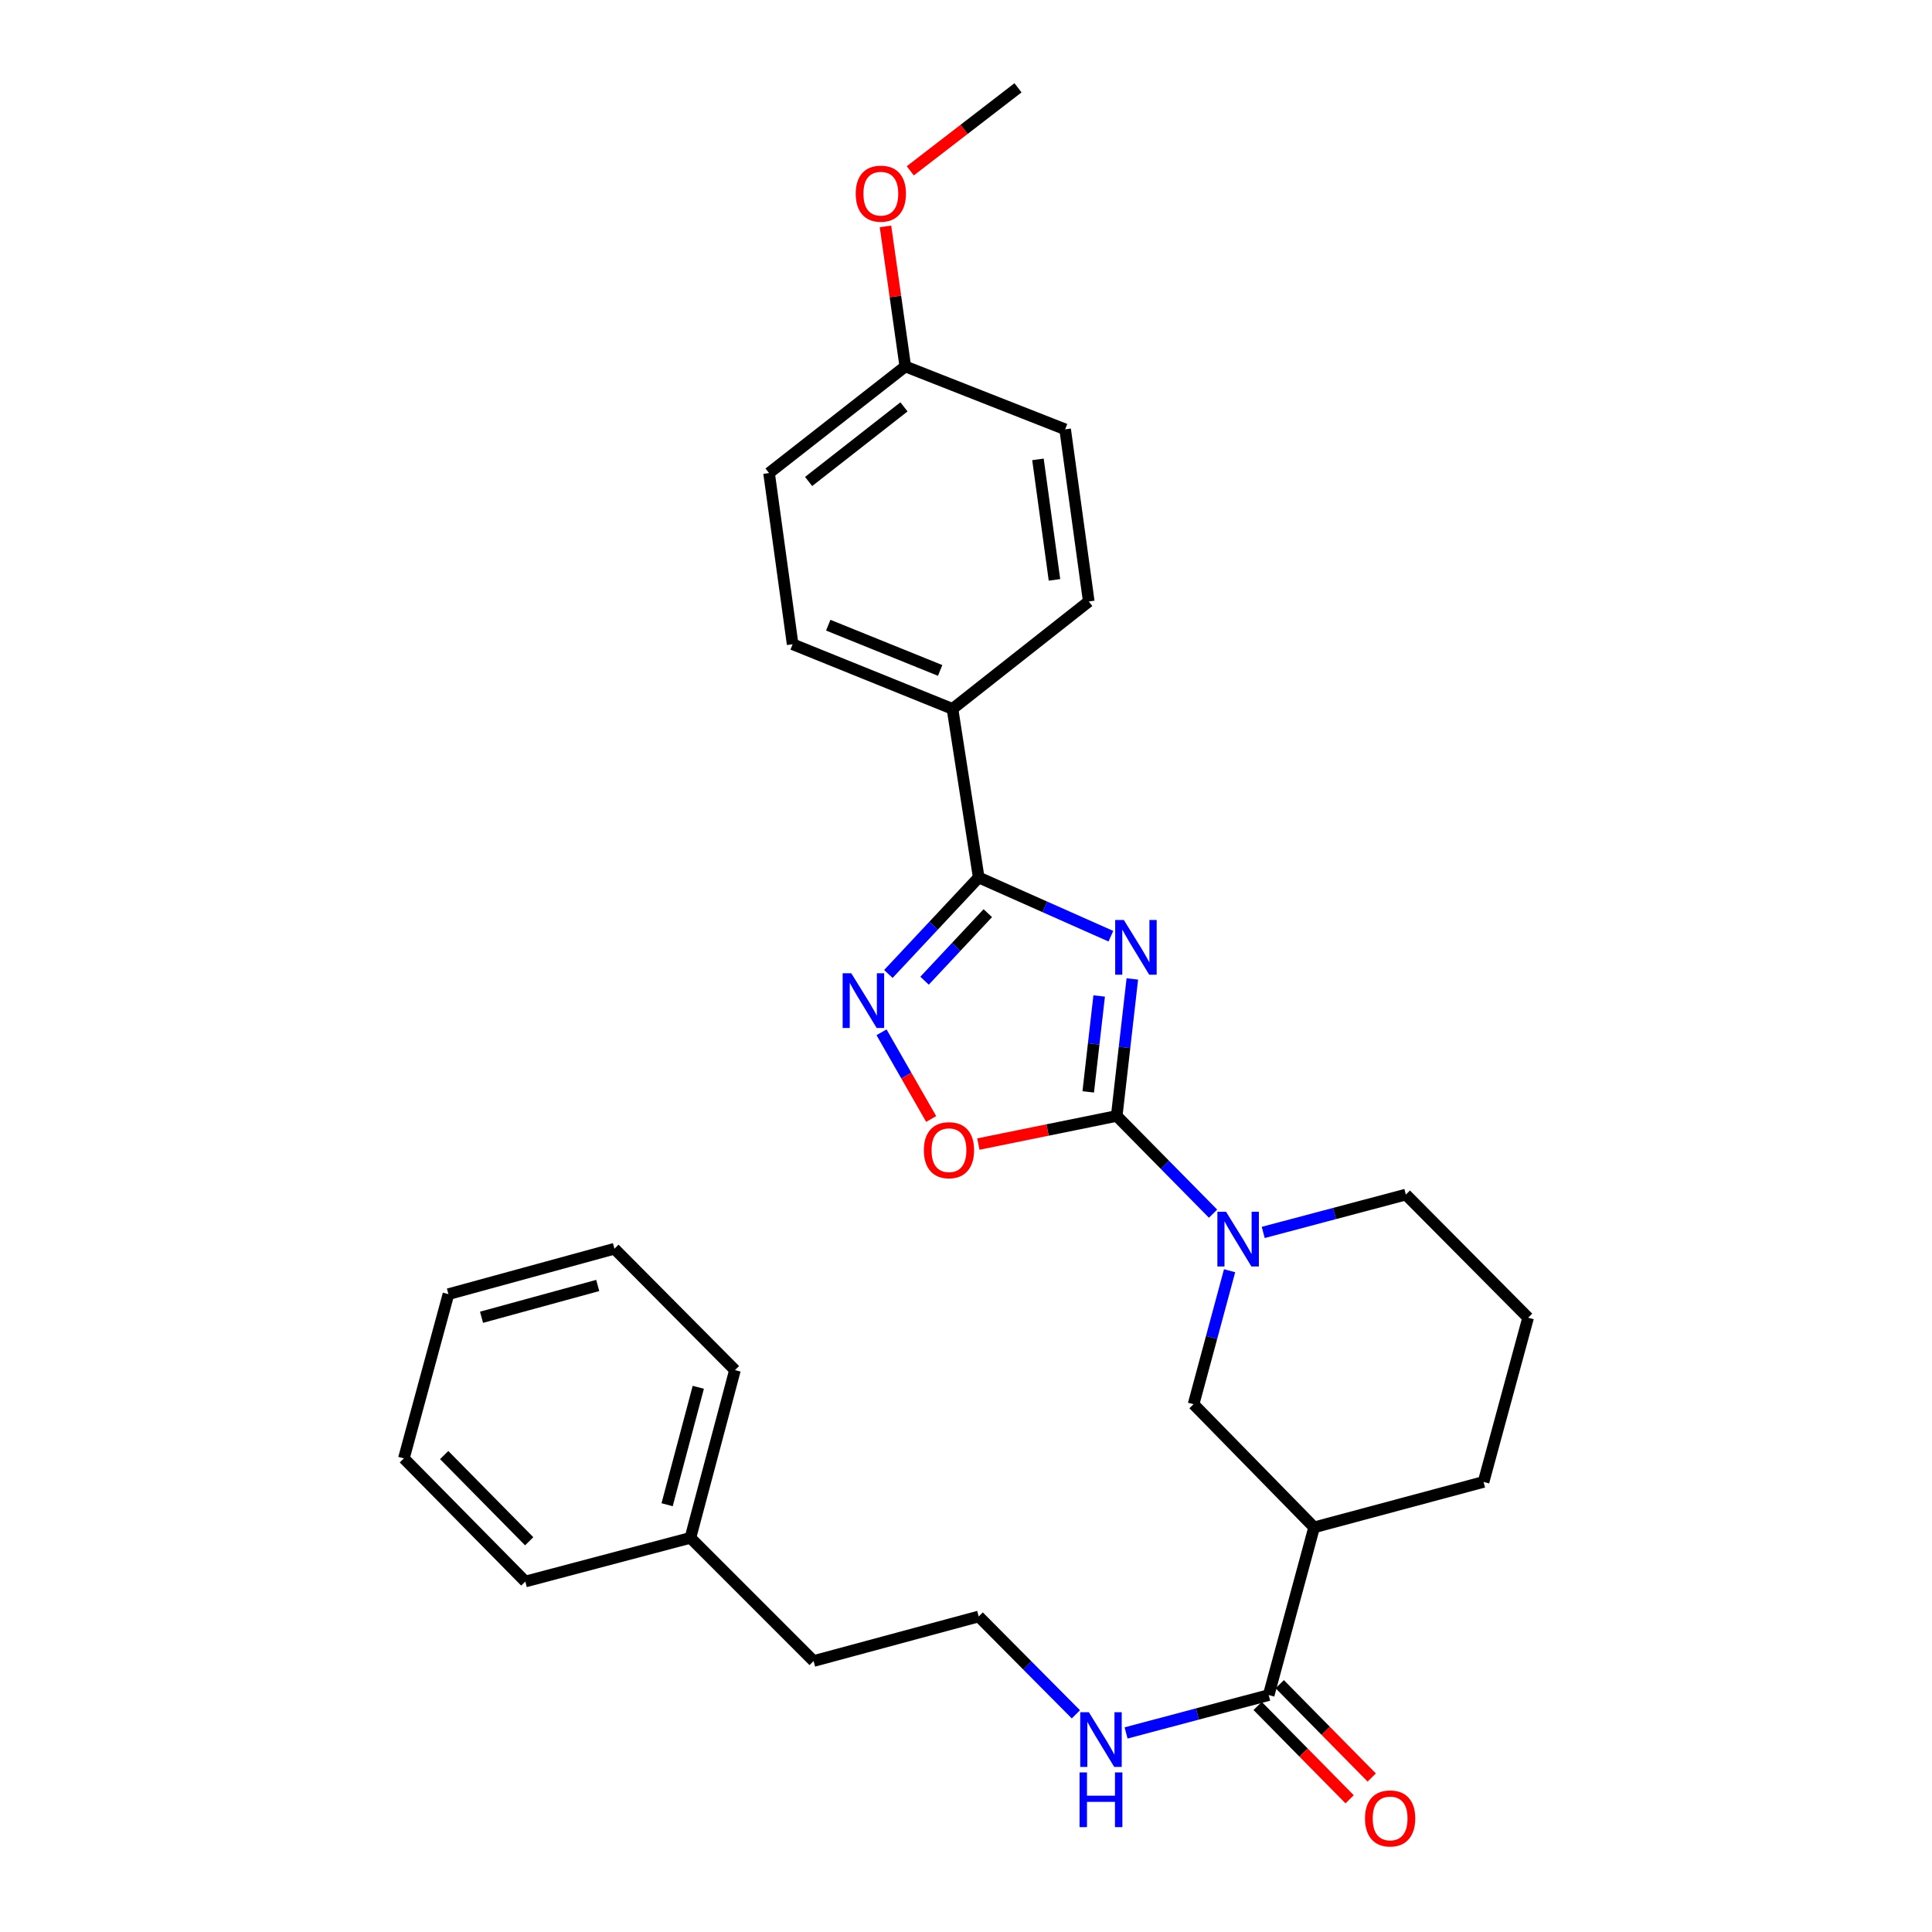 <?xml version='1.0' encoding='iso-8859-1'?>
<svg version='1.1' baseProfile='full'
              xmlns='http://www.w3.org/2000/svg'
                      xmlns:rdkit='http://www.rdkit.org/xml'
                      xmlns:xlink='http://www.w3.org/1999/xlink'
                  xml:space='preserve'
width='1000px' height='1000px' viewBox='0 0 1000 1000'>
<!-- END OF HEADER -->
<rect style='opacity:1.0;fill:#FFFFFF;stroke:none' width='1000' height='1000' x='0' y='0'> </rect>
<path class='bond-0' d='M 586.094,506.695 L 582.052,542.153' style='fill:none;fill-rule:evenodd;stroke:#0000FF;stroke-width:6px;stroke-linecap:butt;stroke-linejoin:miter;stroke-opacity:1' />
<path class='bond-0' d='M 582.052,542.153 L 578.011,577.61' style='fill:none;fill-rule:evenodd;stroke:#000000;stroke-width:6px;stroke-linecap:butt;stroke-linejoin:miter;stroke-opacity:1' />
<path class='bond-0' d='M 568.926,515.514 L 566.097,540.334' style='fill:none;fill-rule:evenodd;stroke:#0000FF;stroke-width:6px;stroke-linecap:butt;stroke-linejoin:miter;stroke-opacity:1' />
<path class='bond-0' d='M 566.097,540.334 L 563.267,565.154' style='fill:none;fill-rule:evenodd;stroke:#000000;stroke-width:6px;stroke-linecap:butt;stroke-linejoin:miter;stroke-opacity:1' />
<path class='bond-1' d='M 574.992,484.578 L 540.783,469.379' style='fill:none;fill-rule:evenodd;stroke:#0000FF;stroke-width:6px;stroke-linecap:butt;stroke-linejoin:miter;stroke-opacity:1' />
<path class='bond-1' d='M 540.783,469.379 L 506.575,454.18' style='fill:none;fill-rule:evenodd;stroke:#000000;stroke-width:6px;stroke-linecap:butt;stroke-linejoin:miter;stroke-opacity:1' />
<path class='bond-3' d='M 578.011,577.61 L 602.943,602.901' style='fill:none;fill-rule:evenodd;stroke:#000000;stroke-width:6px;stroke-linecap:butt;stroke-linejoin:miter;stroke-opacity:1' />
<path class='bond-3' d='M 602.943,602.901 L 627.876,628.191' style='fill:none;fill-rule:evenodd;stroke:#0000FF;stroke-width:6px;stroke-linecap:butt;stroke-linejoin:miter;stroke-opacity:1' />
<path class='bond-4' d='M 578.011,577.61 L 542.205,584.888' style='fill:none;fill-rule:evenodd;stroke:#000000;stroke-width:6px;stroke-linecap:butt;stroke-linejoin:miter;stroke-opacity:1' />
<path class='bond-4' d='M 542.205,584.888 L 506.4,592.165' style='fill:none;fill-rule:evenodd;stroke:#FF0000;stroke-width:6px;stroke-linecap:butt;stroke-linejoin:miter;stroke-opacity:1' />
<path class='bond-2' d='M 506.575,454.18 L 483.194,479.151' style='fill:none;fill-rule:evenodd;stroke:#000000;stroke-width:6px;stroke-linecap:butt;stroke-linejoin:miter;stroke-opacity:1' />
<path class='bond-2' d='M 483.194,479.151 L 459.813,504.123' style='fill:none;fill-rule:evenodd;stroke:#0000FF;stroke-width:6px;stroke-linecap:butt;stroke-linejoin:miter;stroke-opacity:1' />
<path class='bond-2' d='M 511.283,472.647 L 494.916,490.127' style='fill:none;fill-rule:evenodd;stroke:#000000;stroke-width:6px;stroke-linecap:butt;stroke-linejoin:miter;stroke-opacity:1' />
<path class='bond-2' d='M 494.916,490.127 L 478.55,507.607' style='fill:none;fill-rule:evenodd;stroke:#0000FF;stroke-width:6px;stroke-linecap:butt;stroke-linejoin:miter;stroke-opacity:1' />
<path class='bond-8' d='M 506.575,454.18 L 493.005,366.918' style='fill:none;fill-rule:evenodd;stroke:#000000;stroke-width:6px;stroke-linecap:butt;stroke-linejoin:miter;stroke-opacity:1' />
<path class='bond-29' d='M 456.277,534.313 L 469.127,556.747' style='fill:none;fill-rule:evenodd;stroke:#0000FF;stroke-width:6px;stroke-linecap:butt;stroke-linejoin:miter;stroke-opacity:1' />
<path class='bond-29' d='M 469.127,556.747 L 481.977,579.182' style='fill:none;fill-rule:evenodd;stroke:#FF0000;stroke-width:6px;stroke-linecap:butt;stroke-linejoin:miter;stroke-opacity:1' />
<path class='bond-7' d='M 636.436,657.728 L 627.114,692.276' style='fill:none;fill-rule:evenodd;stroke:#0000FF;stroke-width:6px;stroke-linecap:butt;stroke-linejoin:miter;stroke-opacity:1' />
<path class='bond-7' d='M 627.114,692.276 L 617.792,726.824' style='fill:none;fill-rule:evenodd;stroke:#000000;stroke-width:6px;stroke-linecap:butt;stroke-linejoin:miter;stroke-opacity:1' />
<path class='bond-13' d='M 653.84,637.908 L 690.755,628.11' style='fill:none;fill-rule:evenodd;stroke:#0000FF;stroke-width:6px;stroke-linecap:butt;stroke-linejoin:miter;stroke-opacity:1' />
<path class='bond-13' d='M 690.755,628.11 L 727.67,618.311' style='fill:none;fill-rule:evenodd;stroke:#000000;stroke-width:6px;stroke-linecap:butt;stroke-linejoin:miter;stroke-opacity:1' />
<path class='bond-5' d='M 680.181,790.56 L 617.792,726.824' style='fill:none;fill-rule:evenodd;stroke:#000000;stroke-width:6px;stroke-linecap:butt;stroke-linejoin:miter;stroke-opacity:1' />
<path class='bond-6' d='M 680.181,790.56 L 656.672,877.367' style='fill:none;fill-rule:evenodd;stroke:#000000;stroke-width:6px;stroke-linecap:butt;stroke-linejoin:miter;stroke-opacity:1' />
<path class='bond-31' d='M 680.181,790.56 L 767.889,767.043' style='fill:none;fill-rule:evenodd;stroke:#000000;stroke-width:6px;stroke-linecap:butt;stroke-linejoin:miter;stroke-opacity:1' />
<path class='bond-9' d='M 650.954,883.004 L 674.761,907.156' style='fill:none;fill-rule:evenodd;stroke:#000000;stroke-width:6px;stroke-linecap:butt;stroke-linejoin:miter;stroke-opacity:1' />
<path class='bond-9' d='M 674.761,907.156 L 698.568,931.308' style='fill:none;fill-rule:evenodd;stroke:#FF0000;stroke-width:6px;stroke-linecap:butt;stroke-linejoin:miter;stroke-opacity:1' />
<path class='bond-9' d='M 662.391,871.731 L 686.198,895.883' style='fill:none;fill-rule:evenodd;stroke:#000000;stroke-width:6px;stroke-linecap:butt;stroke-linejoin:miter;stroke-opacity:1' />
<path class='bond-9' d='M 686.198,895.883 L 710.005,920.034' style='fill:none;fill-rule:evenodd;stroke:#FF0000;stroke-width:6px;stroke-linecap:butt;stroke-linejoin:miter;stroke-opacity:1' />
<path class='bond-10' d='M 656.672,877.367 L 619.761,887.166' style='fill:none;fill-rule:evenodd;stroke:#000000;stroke-width:6px;stroke-linecap:butt;stroke-linejoin:miter;stroke-opacity:1' />
<path class='bond-10' d='M 619.761,887.166 L 582.85,896.965' style='fill:none;fill-rule:evenodd;stroke:#0000FF;stroke-width:6px;stroke-linecap:butt;stroke-linejoin:miter;stroke-opacity:1' />
<path class='bond-11' d='M 493.005,366.918 L 410.266,333.462' style='fill:none;fill-rule:evenodd;stroke:#000000;stroke-width:6px;stroke-linecap:butt;stroke-linejoin:miter;stroke-opacity:1' />
<path class='bond-11' d='M 486.615,347.012 L 428.697,323.592' style='fill:none;fill-rule:evenodd;stroke:#000000;stroke-width:6px;stroke-linecap:butt;stroke-linejoin:miter;stroke-opacity:1' />
<path class='bond-12' d='M 493.005,366.918 L 563.54,311.318' style='fill:none;fill-rule:evenodd;stroke:#000000;stroke-width:6px;stroke-linecap:butt;stroke-linejoin:miter;stroke-opacity:1' />
<path class='bond-18' d='M 556.88,887.337 L 531.727,862.011' style='fill:none;fill-rule:evenodd;stroke:#0000FF;stroke-width:6px;stroke-linecap:butt;stroke-linejoin:miter;stroke-opacity:1' />
<path class='bond-18' d='M 531.727,862.011 L 506.575,836.685' style='fill:none;fill-rule:evenodd;stroke:#000000;stroke-width:6px;stroke-linecap:butt;stroke-linejoin:miter;stroke-opacity:1' />
<path class='bond-16' d='M 410.266,333.462 L 398.062,244.843' style='fill:none;fill-rule:evenodd;stroke:#000000;stroke-width:6px;stroke-linecap:butt;stroke-linejoin:miter;stroke-opacity:1' />
<path class='bond-15' d='M 563.54,311.318 L 551.317,222.227' style='fill:none;fill-rule:evenodd;stroke:#000000;stroke-width:6px;stroke-linecap:butt;stroke-linejoin:miter;stroke-opacity:1' />
<path class='bond-15' d='M 545.796,300.137 L 537.241,237.774' style='fill:none;fill-rule:evenodd;stroke:#000000;stroke-width:6px;stroke-linecap:butt;stroke-linejoin:miter;stroke-opacity:1' />
<path class='bond-21' d='M 727.67,618.311 L 790.951,682.038' style='fill:none;fill-rule:evenodd;stroke:#000000;stroke-width:6px;stroke-linecap:butt;stroke-linejoin:miter;stroke-opacity:1' />
<path class='bond-14' d='M 468.578,189.672 L 551.317,222.227' style='fill:none;fill-rule:evenodd;stroke:#000000;stroke-width:6px;stroke-linecap:butt;stroke-linejoin:miter;stroke-opacity:1' />
<path class='bond-19' d='M 468.578,189.672 L 463.452,153.427' style='fill:none;fill-rule:evenodd;stroke:#000000;stroke-width:6px;stroke-linecap:butt;stroke-linejoin:miter;stroke-opacity:1' />
<path class='bond-19' d='M 463.452,153.427 L 458.326,117.182' style='fill:none;fill-rule:evenodd;stroke:#FF0000;stroke-width:6px;stroke-linecap:butt;stroke-linejoin:miter;stroke-opacity:1' />
<path class='bond-30' d='M 468.578,189.672 L 398.062,244.843' style='fill:none;fill-rule:evenodd;stroke:#000000;stroke-width:6px;stroke-linecap:butt;stroke-linejoin:miter;stroke-opacity:1' />
<path class='bond-30' d='M 467.896,210.596 L 418.535,249.216' style='fill:none;fill-rule:evenodd;stroke:#000000;stroke-width:6px;stroke-linecap:butt;stroke-linejoin:miter;stroke-opacity:1' />
<path class='bond-17' d='M 767.889,767.043 L 790.951,682.038' style='fill:none;fill-rule:evenodd;stroke:#000000;stroke-width:6px;stroke-linecap:butt;stroke-linejoin:miter;stroke-opacity:1' />
<path class='bond-22' d='M 506.575,836.685 L 421.115,859.747' style='fill:none;fill-rule:evenodd;stroke:#000000;stroke-width:6px;stroke-linecap:butt;stroke-linejoin:miter;stroke-opacity:1' />
<path class='bond-23' d='M 471.159,88.418 L 499.038,66.936' style='fill:none;fill-rule:evenodd;stroke:#FF0000;stroke-width:6px;stroke-linecap:butt;stroke-linejoin:miter;stroke-opacity:1' />
<path class='bond-23' d='M 499.038,66.936 L 526.916,45.455' style='fill:none;fill-rule:evenodd;stroke:#000000;stroke-width:6px;stroke-linecap:butt;stroke-linejoin:miter;stroke-opacity:1' />
<path class='bond-20' d='M 357.361,795.985 L 421.115,859.747' style='fill:none;fill-rule:evenodd;stroke:#000000;stroke-width:6px;stroke-linecap:butt;stroke-linejoin:miter;stroke-opacity:1' />
<path class='bond-24' d='M 357.361,795.985 L 380.415,709.16' style='fill:none;fill-rule:evenodd;stroke:#000000;stroke-width:6px;stroke-linecap:butt;stroke-linejoin:miter;stroke-opacity:1' />
<path class='bond-24' d='M 345.298,778.84 L 361.436,718.062' style='fill:none;fill-rule:evenodd;stroke:#000000;stroke-width:6px;stroke-linecap:butt;stroke-linejoin:miter;stroke-opacity:1' />
<path class='bond-25' d='M 357.361,795.985 L 271.901,818.592' style='fill:none;fill-rule:evenodd;stroke:#000000;stroke-width:6px;stroke-linecap:butt;stroke-linejoin:miter;stroke-opacity:1' />
<path class='bond-27' d='M 380.415,709.16 L 318.035,646.342' style='fill:none;fill-rule:evenodd;stroke:#000000;stroke-width:6px;stroke-linecap:butt;stroke-linejoin:miter;stroke-opacity:1' />
<path class='bond-26' d='M 271.901,818.592 L 209.049,754.856' style='fill:none;fill-rule:evenodd;stroke:#000000;stroke-width:6px;stroke-linecap:butt;stroke-linejoin:miter;stroke-opacity:1' />
<path class='bond-26' d='M 273.908,797.756 L 229.911,753.141' style='fill:none;fill-rule:evenodd;stroke:#000000;stroke-width:6px;stroke-linecap:butt;stroke-linejoin:miter;stroke-opacity:1' />
<path class='bond-28' d='M 209.049,754.856 L 232.111,669.851' style='fill:none;fill-rule:evenodd;stroke:#000000;stroke-width:6px;stroke-linecap:butt;stroke-linejoin:miter;stroke-opacity:1' />
<path class='bond-32' d='M 318.035,646.342 L 232.111,669.851' style='fill:none;fill-rule:evenodd;stroke:#000000;stroke-width:6px;stroke-linecap:butt;stroke-linejoin:miter;stroke-opacity:1' />
<path class='bond-32' d='M 309.384,665.358 L 249.237,681.814' style='fill:none;fill-rule:evenodd;stroke:#000000;stroke-width:6px;stroke-linecap:butt;stroke-linejoin:miter;stroke-opacity:1' />
<path  class='atom-0' d='M 581.698 476.179
L 590.978 491.179
Q 591.898 492.659, 593.378 495.339
Q 594.858 498.019, 594.938 498.179
L 594.938 476.179
L 598.698 476.179
L 598.698 504.499
L 594.818 504.499
L 584.858 488.099
Q 583.698 486.179, 582.458 483.979
Q 581.258 481.779, 580.898 481.099
L 580.898 504.499
L 577.218 504.499
L 577.218 476.179
L 581.698 476.179
' fill='#0000FF'/>
<path  class='atom-3' d='M 440.63 503.765
L 449.91 518.765
Q 450.83 520.245, 452.31 522.925
Q 453.79 525.605, 453.87 525.765
L 453.87 503.765
L 457.63 503.765
L 457.63 532.085
L 453.75 532.085
L 443.79 515.685
Q 442.63 513.765, 441.39 511.565
Q 440.19 509.365, 439.83 508.685
L 439.83 532.085
L 436.15 532.085
L 436.15 503.765
L 440.63 503.765
' fill='#0000FF'/>
<path  class='atom-4' d='M 634.594 627.195
L 643.874 642.195
Q 644.794 643.675, 646.274 646.355
Q 647.754 649.035, 647.834 649.195
L 647.834 627.195
L 651.594 627.195
L 651.594 655.515
L 647.714 655.515
L 637.754 639.115
Q 636.594 637.195, 635.354 634.995
Q 634.154 632.795, 633.794 632.115
L 633.794 655.515
L 630.114 655.515
L 630.114 627.195
L 634.594 627.195
' fill='#0000FF'/>
<path  class='atom-5' d='M 478.185 595.337
Q 478.185 588.537, 481.545 584.737
Q 484.905 580.937, 491.185 580.937
Q 497.465 580.937, 500.825 584.737
Q 504.185 588.537, 504.185 595.337
Q 504.185 602.217, 500.785 606.137
Q 497.385 610.017, 491.185 610.017
Q 484.945 610.017, 481.545 606.137
Q 478.185 602.257, 478.185 595.337
M 491.185 606.817
Q 495.505 606.817, 497.825 603.937
Q 500.185 601.017, 500.185 595.337
Q 500.185 589.777, 497.825 586.977
Q 495.505 584.137, 491.185 584.137
Q 486.865 584.137, 484.505 586.937
Q 482.185 589.737, 482.185 595.337
Q 482.185 601.057, 484.505 603.937
Q 486.865 606.817, 491.185 606.817
' fill='#FF0000'/>
<path  class='atom-10' d='M 706.525 941.21
Q 706.525 934.41, 709.885 930.61
Q 713.245 926.81, 719.525 926.81
Q 725.805 926.81, 729.165 930.61
Q 732.525 934.41, 732.525 941.21
Q 732.525 948.09, 729.125 952.01
Q 725.725 955.89, 719.525 955.89
Q 713.285 955.89, 709.885 952.01
Q 706.525 948.13, 706.525 941.21
M 719.525 952.69
Q 723.845 952.69, 726.165 949.81
Q 728.525 946.89, 728.525 941.21
Q 728.525 935.65, 726.165 932.85
Q 723.845 930.01, 719.525 930.01
Q 715.205 930.01, 712.845 932.81
Q 710.525 935.61, 710.525 941.21
Q 710.525 946.93, 712.845 949.81
Q 715.205 952.69, 719.525 952.69
' fill='#FF0000'/>
<path  class='atom-11' d='M 563.605 886.252
L 572.885 901.252
Q 573.805 902.732, 575.285 905.412
Q 576.765 908.092, 576.845 908.252
L 576.845 886.252
L 580.605 886.252
L 580.605 914.572
L 576.725 914.572
L 566.765 898.172
Q 565.605 896.252, 564.365 894.052
Q 563.165 891.852, 562.805 891.172
L 562.805 914.572
L 559.125 914.572
L 559.125 886.252
L 563.605 886.252
' fill='#0000FF'/>
<path  class='atom-11' d='M 558.785 917.404
L 562.625 917.404
L 562.625 929.444
L 577.105 929.444
L 577.105 917.404
L 580.945 917.404
L 580.945 945.724
L 577.105 945.724
L 577.105 932.644
L 562.625 932.644
L 562.625 945.724
L 558.785 945.724
L 558.785 917.404
' fill='#0000FF'/>
<path  class='atom-20' d='M 442.918 100.242
Q 442.918 93.442, 446.278 89.642
Q 449.638 85.842, 455.918 85.842
Q 462.198 85.842, 465.558 89.642
Q 468.918 93.442, 468.918 100.242
Q 468.918 107.122, 465.518 111.042
Q 462.118 114.922, 455.918 114.922
Q 449.678 114.922, 446.278 111.042
Q 442.918 107.162, 442.918 100.242
M 455.918 111.722
Q 460.238 111.722, 462.558 108.842
Q 464.918 105.922, 464.918 100.242
Q 464.918 94.682, 462.558 91.882
Q 460.238 89.042, 455.918 89.042
Q 451.598 89.042, 449.238 91.842
Q 446.918 94.642, 446.918 100.242
Q 446.918 105.962, 449.238 108.842
Q 451.598 111.722, 455.918 111.722
' fill='#FF0000'/>
</svg>
